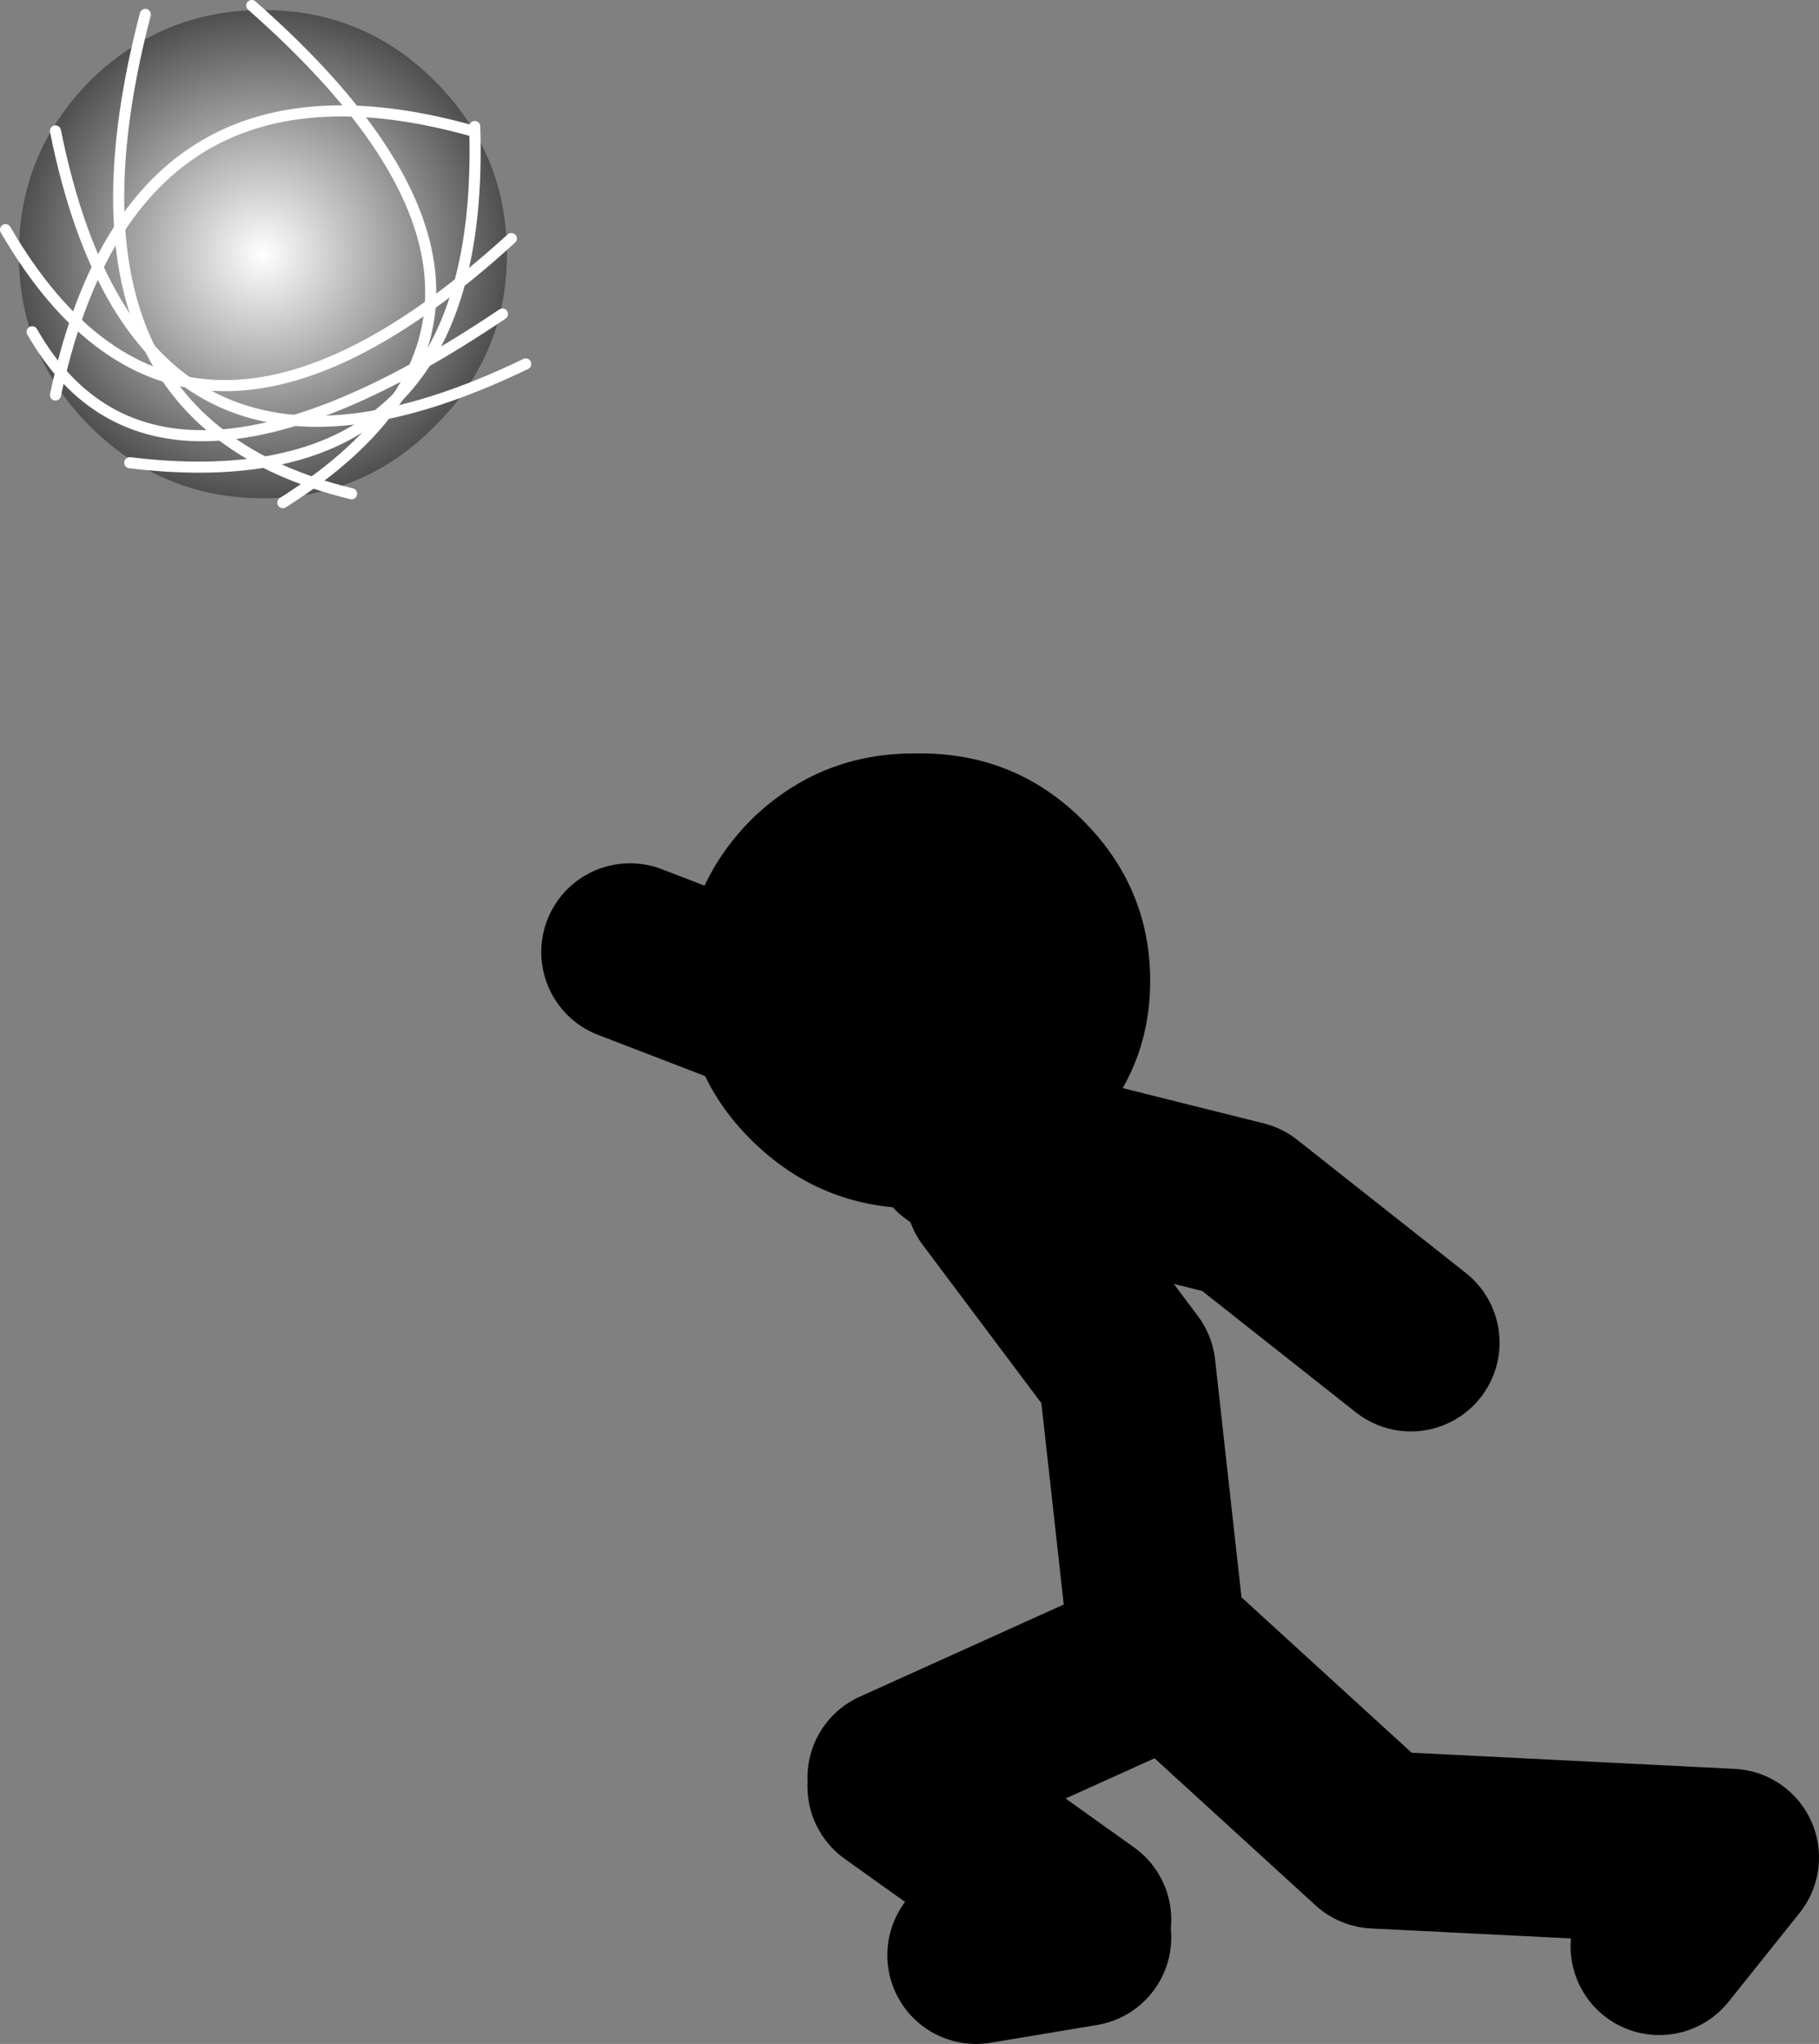 <?xml version="1.0" encoding="UTF-8" standalone="no"?>
<svg xmlns:xlink="http://www.w3.org/1999/xlink" height="92.1px" width="82.0px" xmlns="http://www.w3.org/2000/svg">
  <rect width="100%" height="100%" fill="#808080" stroke="none"/>
  <g transform="matrix(1.0, 0.0, 0.0, 1.0, 314.8, -159.5)">
    <path d="M-274.4 239.6 L-262.0 234.0 -252.8 242.4 -236.8 243.2 -240.0 247.2 M-266.0 246.0 L-274.4 240.0 M-262.8 232.0 L-264.0 221.2 -270.0 213.2 M-271.6 211.2 L-275.6 206.4 M-270.0 211.2 L-258.8 214.0 -251.2 220.0 M-270.8 247.6 L-266.0 246.8 M-276.0 206.4 L-286.4 202.4" fill="none" stroke="#000000" stroke-linecap="round" stroke-linejoin="round" stroke-width="8.0"/>
    <path d="M-313.95 170.95 Q-313.95 166.4 -310.75 163.15 -307.5 159.95 -302.95 159.95 -298.4 159.95 -295.2 163.15 -291.95 166.4 -291.95 170.95 -291.95 175.5 -295.2 178.7 -298.4 181.95 -302.95 181.95 -307.5 181.95 -310.75 178.7 -313.95 175.5 -313.95 170.95" fill="url(#gradient0)" fill-rule="evenodd" stroke="none"/>
    <path d="M-312.3 177.3 Q-308.85 161.1 -293.5 165.4" fill="none" stroke="#ffffff" stroke-linecap="round" stroke-linejoin="round" stroke-width="0.5"/>
    <path d="M-314.55 169.85 Q-306.5 183.7 -291.75 170.25" fill="none" stroke="#ffffff" stroke-linecap="round" stroke-linejoin="round" stroke-width="0.5"/>
    <path d="M-303.45 159.75 Q-288.05 173.3 -302.05 182.15" fill="none" stroke="#ffffff" stroke-linecap="round" stroke-linejoin="round" stroke-width="0.5"/>
    <path d="M-313.35 174.45 Q-307.8 184.2 -292.15 173.65" fill="none" stroke="#ffffff" stroke-linecap="round" stroke-linejoin="round" stroke-width="0.5"/>
    <path d="M-312.3 165.4 Q-308.5 184.3 -291.1 175.9" fill="none" stroke="#ffffff" stroke-linecap="round" stroke-linejoin="round" stroke-width="0.5"/>
    <path d="M-308.25 160.15 Q-313.0 178.35 -298.95 181.75" fill="none" stroke="#ffffff" stroke-linecap="round" stroke-linejoin="round" stroke-width="0.5"/>
    <path d="M-293.4 165.2 Q-292.85 182.3 -308.95 180.35" fill="none" stroke="#ffffff" stroke-linecap="round" stroke-linejoin="round" stroke-width="0.5"/>
    <path d="M-273.45 193.45 Q-269.1 193.4 -266.05 196.4 -262.95 199.45 -262.95 203.7 -262.95 207.9 -266.05 210.9 -269.1 213.95 -273.45 213.95 -277.8 213.95 -280.9 210.9 -283.95 207.9 -283.95 203.7 -283.95 199.45 -280.9 196.4 -277.8 193.4 -273.45 193.45" fill="#000000" fill-rule="evenodd" stroke="none"/>
  </g>
  <defs>
    <radialGradient cx="0" cy="0" gradientTransform="matrix(0.014, 0.0, 0.0, 0.014, -302.95, 170.95)" gradientUnits="userSpaceOnUse" id="gradient0" r="819.2" spreadMethod="pad">
      <stop offset="0.0" stop-color="#ffffff"/>
      <stop offset="1.0" stop-color="#484848"/>
    </radialGradient>
  </defs>
</svg>
